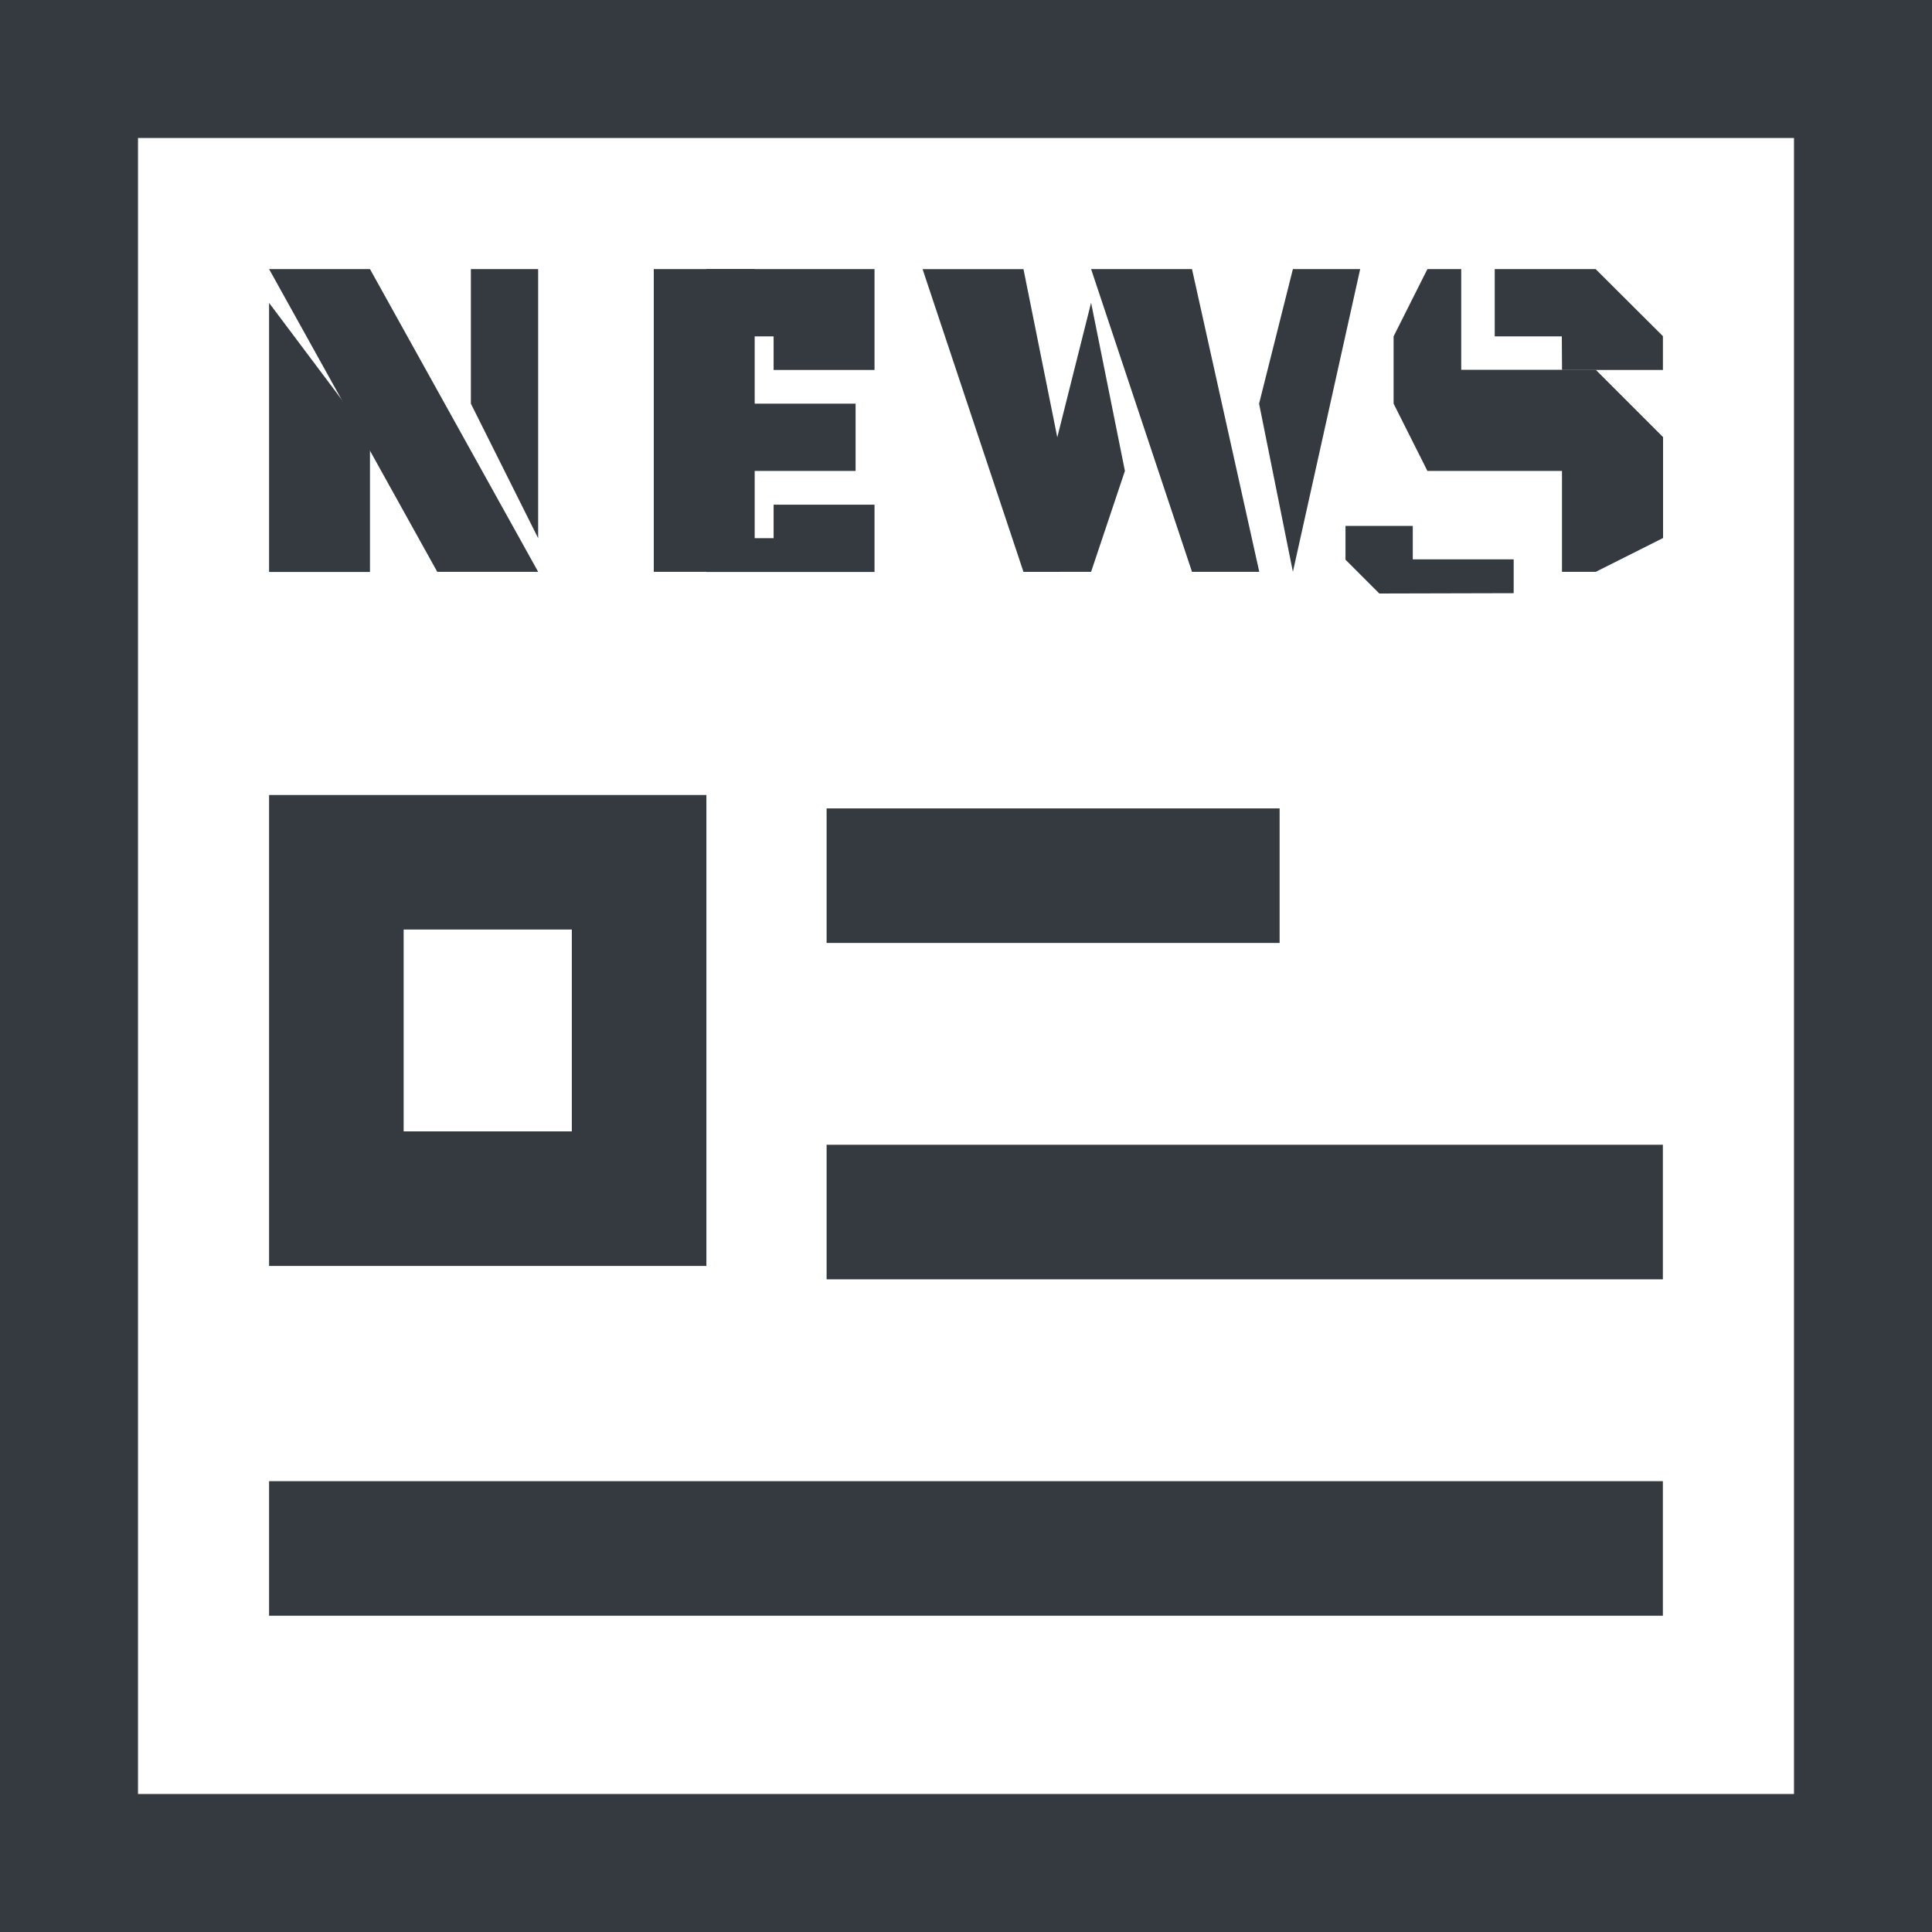 <?xml version="1.0" standalone="no"?><!DOCTYPE svg PUBLIC "-//W3C//DTD SVG 1.1//EN" "http://www.w3.org/Graphics/SVG/1.1/DTD/svg11.dtd"><svg t="1625481167739" class="icon" viewBox="0 0 1024 1024" version="1.1" xmlns="http://www.w3.org/2000/svg" p-id="10765" width="24" height="24" xmlns:xlink="http://www.w3.org/1999/xlink"><defs><style type="text/css"></style></defs><path d="M438.118 428.467h240.102v71.322h-240.102z m0 178.278h443.238v71.322H438.118zM142.618 785.05h738.739v71.322H142.618z" fill="#343a40" p-id="10766"></path><path d="M0 0v1024h1024V0z m950.861 950.861H73.139V73.139h877.722z" fill="#343a40" p-id="10767"></path><path d="M285.235 142.618H249.574v71.322l35.661 71.322z m0 160.461L196.096 142.618H142.618l89.139 160.461z" fill="#343a40" p-id="10768"></path><path d="M196.096 231.757L142.618 160.538v142.618H196.096z m213.939-35.661h53.478V142.618h-89.139v35.661h35.661z m0 89.139h-35.661v17.92h89.139v-35.661h-53.478z" fill="#343a40" p-id="10769"></path><path d="M400 249.6h53.478V213.939h-53.478V142.618h-53.478v160.461h53.478z m320.922-106.982h-35.661l-17.92 71.322 17.92 89.139z m-53.478 160.461l-35.661-160.461H578.304l53.478 160.461z m-89.139 0l17.92-53.478-17.92-89.139-17.92 71.322-17.92-89.139h-53.478l53.478 160.461z m249.6-106.982h53.478v-17.92l-35.661-35.558h-53.478v35.661h35.558z" fill="#343a40" p-id="10770"></path><path d="M827.878 249.6v53.478h17.92l35.661-17.92V231.68l-35.661-35.661h-71.322V142.618h-17.92l-17.92 35.661v35.661l17.92 35.661z" fill="#343a40" p-id="10771"></path><path d="M802.278 314.394v-17.92H748.8v-17.741h-35.661v17.92l17.92 17.92zM374.4 421.376H142.618v249.6h231.782z m-71.322 178.278H213.939v-106.982h89.139z" fill="#343a40" p-id="10772"></path></svg>